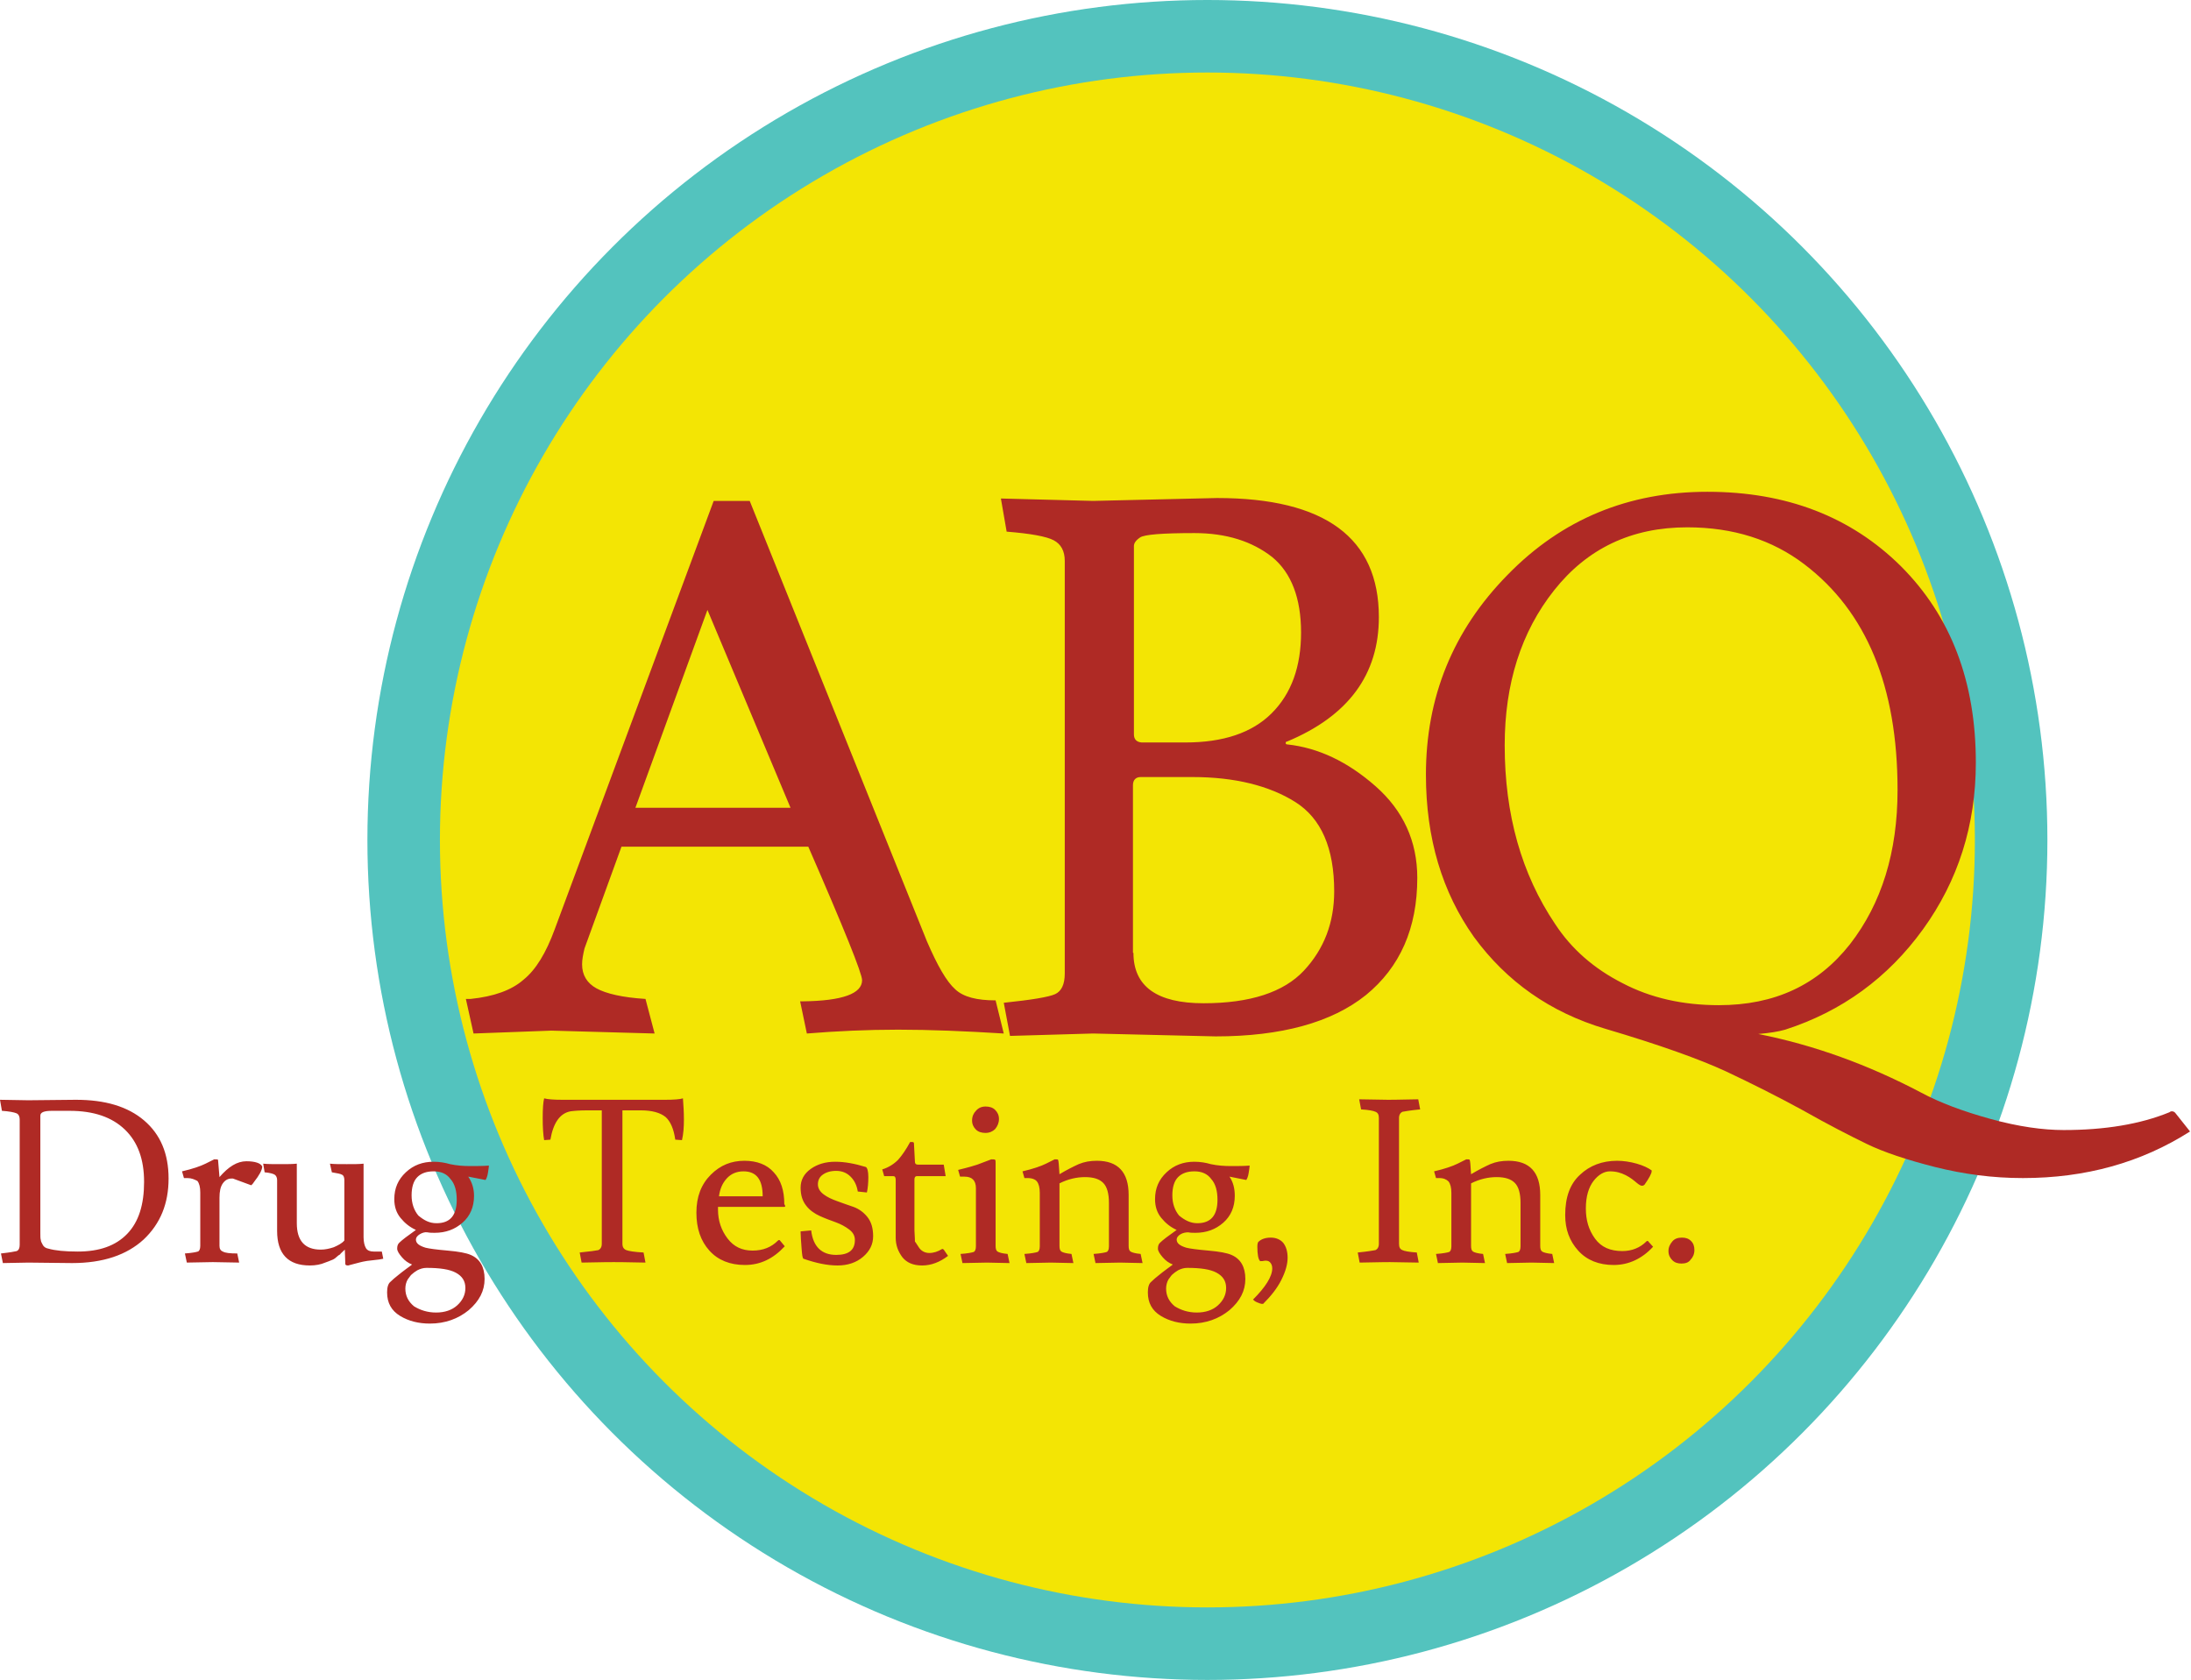 <svg xmlns="http://www.w3.org/2000/svg" xml:space="preserve" id="Layer_1" x="0" y="0" style="enable-background:new 0 0 456.2 349.8" version="1.1" viewBox="0 0 456.2 349.8"><style type="text/css">.st0{fill:#53c3be}.st1{fill:#f3e504}.st2{fill:#af2a25}</style><circle cx="251.4" cy="174.9" r="174.9" class="st0"/><circle cx="251.4" cy="174.9" r="159.8" class="st1"/><g><path d="m114.8 214.6-16.2.6L97 208h1c4.8-.5 8.5-1.8 11-4 2.6-2.1 4.7-5.6 6.5-10.5l33.1-89.2h7.5L193 196c2.2 5.1 4.1 8.4 5.9 10 1.7 1.6 4.5 2.3 8.4 2.3l1.7 6.9c-8.1-.5-15.4-.8-22-.8-6.5 0-12.8.3-19 .8l-1.4-6.7h.6c8.2-.1 12.3-1.6 12.3-4.4 0-1.4-3.7-10.6-11.2-27.8h-38.9l-7.7 21.2c-.3 1.3-.5 2.3-.5 3.3 0 2.2 1 3.9 3 5s5.4 1.9 10.2 2.2l1.9 7.2-21.5-.6zm32.5-87.6-15 41.2h32.3L147.3 127zM208.4 103.8l19.2.5 25.8-.6c22.5 0 33.7 8.3 33.7 24.8 0 12-6.4 20.6-19.1 25.9-.2 0-.3.1-.3.3 0 .2.1.3.3.3 6.5.7 12.6 3.6 18.4 8.7 5.8 5.1 8.7 11.5 8.7 19.1 0 10.5-3.6 18.6-10.7 24.4-7.1 5.7-17.6 8.6-31.3 8.6l-25.5-.6-17.3.5-1.3-6.9c5.8-.6 9.4-1.2 10.7-1.8 1.3-.6 2-2 2-4.3v-85.9c0-2.1-.8-3.5-2.3-4.3-1.5-.8-4.8-1.4-9.8-1.8l-1.2-6.9zm40.3 7.2c-6.7 0-10.4.3-11.3.9-.9.6-1.3 1.2-1.3 1.8v39.2c0 1 .5 1.6 1.6 1.7h9.1c7.9 0 13.9-2 18-6.1s6.1-9.7 6.1-16.8c0-7.1-2-12.4-6-15.7-4.2-3.3-9.6-5-16.2-5zM236 198.4c0 7 4.9 10.5 14.6 10.5s16.7-2.3 20.9-6.8c4.2-4.5 6.3-10 6.3-16.5 0-9-2.7-15.2-8.1-18.6-5.4-3.4-12.6-5.2-21.4-5.2h-10.8c-1 0-1.6.6-1.6 1.7v34.9zM296.9 161.3c0-16.1 5.6-30 17-41.6 11.3-11.6 25.2-17.3 41.6-17.3 16.5 0 29.9 5.2 40.3 15.5 10.4 10.4 15.6 24 15.6 40.9 0 13-3.7 24.6-11 34.7-7.3 10.1-16.9 17.1-28.7 20.9-1.4.4-3.2.7-5.6.9 11.6 2.3 22.9 6.4 33.9 12.2 3.9 2.1 8.7 3.9 14.5 5.5 5.8 1.6 10.9 2.3 15.2 2.3 8.5 0 15.9-1.2 22-3.7.1-.1.3-.2.5-.2.3 0 .5.1.7.3l3.1 3.9c-10.2 6.5-21.8 9.7-34.8 9.7-6.3 0-12.3-.8-18.3-2.3-5.9-1.5-10.7-3.1-14.2-4.8-3.5-1.7-8-4-13.3-7-5.3-2.9-10.7-5.6-16-8.1-5.4-2.5-13.7-5.5-25.2-8.9-11.4-3.4-20.5-9.8-27.3-19.1-6.6-9.3-10-20.5-10-33.8zm61 48c11.6 0 20.6-4.2 27.3-12.7 6.6-8.5 9.9-19.2 9.9-32.1 0-21.6-6.5-37.2-19.4-47-6.7-5.1-14.8-7.7-24.4-7.7-11.6 0-20.8 4.4-27.7 13.1-6.9 8.7-10.3 19.5-10.3 32.3 0 14.4 3.5 26.8 10.5 37.2 3.4 5.2 8.1 9.3 14 12.3 5.9 3.1 12.6 4.6 20.1 4.6z" class="st2"/></g><g><path d="m5.9 262.9-5.3.1-.4-2c1.8-.2 2.9-.4 3.3-.5.4-.2.6-.6.6-1.3v-26.1c0-.6-.2-1.1-.7-1.3-.5-.2-1.5-.4-3-.5L0 229l5.9.1 9.9-.1c6.1 0 10.8 1.4 14.2 4.3 3.4 2.9 5.1 6.9 5.1 12.1s-1.7 9.4-5.2 12.7c-3.5 3.2-8.4 4.9-14.9 4.9l-9.1-.1zm20.6-6c2.4-2.5 3.5-6.1 3.5-10.8 0-4.7-1.3-8.3-4-10.9-2.7-2.6-6.5-3.9-11.5-3.9h-3.7c-1.6 0-2.4.3-2.4 1v24.5c0 .6 0 1.1.1 1.4 0 .3.2.6.4 1s.6.7 1.2.8c1.4.4 3.4.6 6.1.6 4.5 0 7.9-1.2 10.3-3.7zM39 245.3h-.7l-.4-1.4c2.2-.5 3.9-1.1 4.9-1.6l1.8-.9c.4 0 .7 0 .8.1 0 .1.1 1.3.3 3.6 1.9-2.2 3.7-3.3 5.6-3.3 1.8 0 3 .4 3.3 1.1 0 .7-.6 1.8-1.7 3.2-.3.5-.6.7-.6.7l-3.8-1.4h-.3c-.7 0-1.3.3-1.8 1s-.7 1.7-.7 3v10c0 .6.2 1 .7 1.2.5.3 1.5.4 3 .4l.4 1.9-5.5-.1-5.4.1-.4-1.9c1.5-.1 2.4-.3 2.7-.4.3-.1.5-.5.5-1.2v-11.1c0-1.1-.2-1.9-.6-2.4-.6-.3-1.2-.6-2.1-.6zM64.5 263.5c-4.5 0-6.8-2.4-6.8-7.2v-10.6c0-.5-.2-.9-.5-1.1-.3-.2-1-.4-2.1-.5l-.3-1.8c.9.1 2 .1 3.5.1s2.6 0 3.5-.1v12.4c0 3.7 1.7 5.5 5 5.5.9 0 1.8-.2 2.7-.5.9-.4 1.7-.8 2.2-1.4v-12.6c0-.6-.2-1-.5-1.1-.3-.2-1-.3-2.1-.5l-.4-1.8c.8.1 2 .1 3.5.1s2.7 0 3.5-.1v15.3c0 1 .2 1.8.5 2.3.3.5.9.7 1.6.7h1.7l.3 1.5c-.4.1-1.1.2-2.1.3-1 .1-1.7.2-2.1.3-.4.1-.9.2-1.6.4-.7.2-1.2.3-1.5.4-.4 0-.6-.1-.6-.3l-.1-3c-.5.5-.9.8-1 1-.2.1-.5.3-.8.6-.3.3-.7.5-1 .6-.4.2-.8.3-1.3.5-.9.4-2 .6-3.2.6zM98.7 249c0 2.3-.8 4.2-2.4 5.6-1.6 1.4-3.5 2.1-5.8 2.1-.5 0-1 0-1.5-.1s-1.1.1-1.6.4c-.5.3-.8.7-.8 1.1 0 .8.7 1.3 2 1.7.8.2 2.3.4 4.6.6 2.3.2 3.9.5 4.8.9 1.9.8 2.9 2.5 2.9 5s-1.1 4.6-3.3 6.5c-2.2 1.8-4.9 2.8-8.1 2.8-2.3 0-4.4-.5-6.2-1.6-1.8-1.1-2.7-2.7-2.7-4.9 0-1 .2-1.8.7-2.2.5-.5 1-.9 1.5-1.3s1.1-.9 1.8-1.4c.7-.5 1.1-.8 1.2-.9-.8-.3-1.5-.8-2.1-1.5-.6-.7-1-1.3-1-1.8s.1-.9.4-1.2c.6-.6 1.8-1.5 3.5-2.7-1.3-.6-2.3-1.4-3.2-2.5-.9-1.1-1.3-2.4-1.3-3.9 0-2.3.8-4.1 2.4-5.6 1.6-1.5 3.5-2.2 5.8-2.2 1.2 0 2.4.2 3.4.5 1.4.3 2.8.4 4.2.4s2.7 0 3.9-.1c0 .3-.1.8-.2 1.5s-.3 1.2-.5 1.5l-3.6-.7c.8 1.2 1.2 2.5 1.2 4zm-7.9 24.3c1.8 0 3.3-.5 4.4-1.5 1.1-1 1.7-2.2 1.7-3.6 0-1.5-.7-2.5-2-3.2-1.3-.7-3.3-1-6.1-1-.7 0-1.3.2-1.9.5-.5.3-.9.6-1.1.8-.3.2-.5.6-.9 1.1-.3.5-.5 1.2-.5 1.9 0 1.5.6 2.7 1.8 3.7 1.3.8 2.8 1.3 4.6 1.3zm.1-18.6c2.8 0 4.2-1.6 4.2-4.9 0-1.8-.4-3.3-1.3-4.3-.8-1.1-2-1.6-3.5-1.6s-2.6.4-3.4 1.2c-.8.8-1.2 2.1-1.2 3.8 0 1.7.5 3.1 1.4 4.2 1.2 1 2.3 1.6 3.8 1.6zM133.4 231.2h-3.8V259c0 .7.3 1.1.8 1.3.5.2 1.7.4 3.6.5l.4 2.1c-4.1-.1-6.3-.1-6.6-.1-.3 0-2.5 0-6.7.1l-.4-2.1c2.1-.2 3.4-.4 3.9-.5.4-.2.7-.6.7-1.3v-27.8h-3c-1.6 0-2.8.1-3.5.2-2.2.4-3.6 2.4-4.2 5.9l-1.3.1c-.2-1.1-.3-2.6-.3-4.6 0-2 .1-3.3.3-4.1.7.2 2 .3 3.8.3h21.4c1.8 0 3.1-.1 3.7-.3.1 1.4.2 2.8.2 4.4 0 1.6-.1 3-.4 4.3l-1.4-.1c-.3-2.2-1-3.8-2-4.7-1.1-.9-2.8-1.4-5.2-1.4zM163.3 251.3h-13.8v.6c0 2.3.7 4.3 2 6 1.3 1.7 3 2.5 5.2 2.5s3.9-.7 5.3-2.1c.1-.1.2-.1.2-.1.1 0 .1 0 .2.1l1 1.2c-2.4 2.6-5.1 3.9-8.3 3.9-3.1 0-5.6-1-7.4-3-1.8-2-2.7-4.6-2.7-7.9 0-3.3 1-5.9 3-7.9s4.3-2.9 7-2.9c2.6 0 4.7.8 6.1 2.4 1.5 1.6 2.2 3.8 2.2 6.6.3.5.2.6 0 .6zm-4.5-2.2c0-3.5-1.3-5.2-4-5.2-1.4 0-2.6.5-3.5 1.5-.9 1-1.4 2.2-1.6 3.7h9.1zM174.1 261.3c2.6 0 3.9-1 3.9-3.1 0-.9-.4-1.6-1.2-2.2-.8-.6-1.7-1.1-2.8-1.5-1.1-.4-2.2-.8-3.3-1.3-1.1-.5-2.1-1.2-2.8-2.1-.8-1-1.2-2.2-1.2-3.8 0-1.6.7-2.9 2.1-3.9 1.4-1 3.1-1.5 5.1-1.5s4.1.4 6.4 1.1c.3.2.5.9.5 2.1 0 1.2-.1 2.3-.3 3.2l-1.9-.2c-.2-1.3-.7-2.3-1.5-3.1-.8-.8-1.8-1.2-3-1.2s-2.1.3-2.8.8c-.7.5-1 1.2-1 2s.4 1.5 1.2 2.1c.8.6 1.7 1 2.8 1.4 1.1.4 2.2.8 3.4 1.2 1.1.4 2.1 1.1 2.9 2.1.8 1 1.2 2.3 1.2 4 0 1.7-.7 3.1-2.1 4.3-1.4 1.2-3.2 1.8-5.3 1.8-2.2 0-4.5-.5-7.1-1.4-.2-.1-.3-.8-.4-2.2-.1-1.4-.2-2.5-.2-3.3v-.2l2.2-.2c.4 3.4 2.2 5.1 5.2 5.1zM190.5 258.5s.3.4.8 1.2c.5.8 1.3 1.2 2.2 1.2.9 0 1.8-.3 2.6-.8.1-.1.3 0 .4.1l.9 1.3c-1.7 1.3-3.5 2-5.4 2s-3.2-.6-4.1-1.7c-.9-1.2-1.4-2.5-1.4-4.1v-12c0-.4-.1-.6-.2-.7-.1-.1-.3-.1-.5-.1h-1.7l-.4-1.4c1.3-.4 2.4-1.1 3.3-2 .8-.9 1.7-2.2 2.5-3.7h.5c.2 0 .3.1.3.3l.2 3.8c0 .4.2.6.6.6h5.4l.4 2.4h-6c-.3 0-.5.2-.5.7v10.6c.1 1.5.1 2.3.1 2.3zM205.5 262.9l-5.1.1-.4-1.9c1.5-.1 2.4-.3 2.7-.4.3-.1.5-.5.5-1.2v-12.1c0-1.6-.8-2.4-2.4-2.4h-.9l-.4-1.4c2.1-.5 3.4-.9 4-1.1l2.9-1.1c.4 0 .7 0 .8.1.1.1.1.3.1.6v17.3c0 .6.1 1 .4 1.2.3.2 1 .4 2.1.5l.4 1.9-4.7-.1zm-.3-27c-.8 0-1.5-.2-2-.7-.5-.5-.8-1.1-.8-1.9 0-.8.3-1.5.8-2 .5-.6 1.2-.9 2-.9s1.5.2 2 .7c.5.5.8 1.1.8 1.9 0 .8-.3 1.5-.8 2.1-.5.5-1.2.8-2 .8zM214 245.3h-.7l-.4-1.4c2.2-.5 3.9-1.1 4.9-1.6l1.8-.9c.4 0 .7 0 .7.1.1.1.2 1.1.3 3 1.5-.9 2.9-1.6 4-2.1 1.2-.5 2.4-.7 3.8-.7 4.4 0 6.6 2.4 6.6 7.1v10.6c0 .6.1 1 .4 1.2.3.2 1 .4 2.1.5l.4 1.9-4.7-.1-5.1.1-.4-1.9c1.5-.1 2.4-.3 2.7-.4.3-.1.5-.5.5-1.2v-9c0-2-.4-3.4-1.2-4.2-.8-.8-2-1.2-3.8-1.2-1.7 0-3.5.4-5.3 1.3v13c0 .6.1 1 .4 1.2.3.2 1 .4 2.1.5l.4 1.9-4.7-.1-5.1.1-.4-1.9c1.5-.1 2.4-.3 2.7-.4.3-.1.5-.5.5-1.2v-11.1c0-1.1-.2-1.9-.6-2.4-.3-.4-1-.7-1.9-.7zM257.1 249c0 2.3-.8 4.2-2.4 5.6-1.6 1.4-3.5 2.1-5.8 2.1-.5 0-1 0-1.5-.1-.5 0-1.1.1-1.6.4-.5.3-.8.7-.8 1.1 0 .8.7 1.3 2 1.7.8.2 2.3.4 4.6.6 2.3.2 3.9.5 4.8.9 1.9.8 2.9 2.5 2.9 5s-1.1 4.6-3.3 6.5c-2.2 1.8-4.9 2.8-8.1 2.8-2.3 0-4.4-.5-6.2-1.6-1.8-1.1-2.7-2.7-2.7-4.9 0-1 .2-1.8.7-2.2.5-.5 1-.9 1.5-1.3s1.1-.9 1.8-1.4c.7-.5 1.1-.8 1.2-.9-.8-.3-1.5-.8-2.1-1.5-.6-.7-1-1.3-1-1.8s.1-.9.4-1.2c.6-.6 1.8-1.5 3.5-2.7-1.3-.6-2.3-1.4-3.2-2.5-.9-1.1-1.3-2.4-1.3-3.9 0-2.3.8-4.1 2.4-5.6 1.6-1.5 3.5-2.2 5.8-2.2 1.2 0 2.4.2 3.4.5 1.4.3 2.8.4 4.2.4 1.4 0 2.7 0 3.9-.1 0 .3-.1.8-.2 1.5s-.3 1.2-.5 1.5l-3.5-.7c.8 1.2 1.1 2.5 1.1 4zm-7.9 24.3c1.8 0 3.3-.5 4.4-1.5 1.1-1 1.7-2.2 1.7-3.6 0-1.5-.7-2.5-2-3.2-1.3-.7-3.3-1-6.1-1-.7 0-1.3.2-1.9.5-.5.3-.9.6-1.1.8-.3.2-.5.6-.9 1.1-.3.5-.5 1.2-.5 1.9 0 1.5.6 2.7 1.8 3.7 1.3.8 2.8 1.3 4.6 1.3zm.1-18.6c2.8 0 4.2-1.6 4.2-4.9 0-1.8-.4-3.3-1.3-4.3-.8-1.1-2-1.6-3.5-1.6s-2.6.4-3.4 1.2c-.8.8-1.2 2.1-1.2 3.8 0 1.7.5 3.1 1.4 4.2 1.2 1 2.4 1.6 3.8 1.6zM262.4 262.6c-.4-.3-.6-1.4-.6-3 0-.6.1-.9.2-1 .6-.6 1.5-.9 2.6-.9s2 .4 2.6 1.1c.6.8.9 1.8.9 3.1s-.4 2.8-1.3 4.6c-.9 1.8-2.2 3.4-3.8 5h-.3c-.1 0-.4-.1-.9-.3s-.7-.4-.9-.6c2.6-2.6 4-4.8 4-6.5 0-.6-.2-1-.5-1.3-.3-.3-.7-.3-1-.3-.4.1-.7.1-1 .1zM283 228.9l6 .1s2.1 0 6.3-.1l.4 2.1c-2 .2-3.2.4-3.7.5-.4.2-.7.6-.7 1.3V259c0 .7.2 1.1.7 1.3.4.2 1.4.4 3 .5l.4 2.1-6-.1s-2.1 0-6.3.1l-.4-2.1c2-.2 3.2-.4 3.7-.5.4-.2.7-.6.7-1.3v-26.2c0-.7-.2-1.1-.7-1.3-.4-.2-1.4-.4-3-.5l-.4-2.1zM299.7 245.3h-.7l-.4-1.4c2.2-.5 3.9-1.1 4.9-1.6l1.8-.9c.4 0 .7 0 .7.1.1.1.2 1.1.3 3 1.5-.9 2.9-1.6 4-2.1 1.2-.5 2.4-.7 3.8-.7 4.4 0 6.6 2.4 6.6 7.1v10.6c0 .6.1 1 .4 1.2.3.2 1 .4 2.1.5l.4 1.9-4.7-.1-5.1.1-.4-1.9c1.5-.1 2.4-.3 2.7-.4.3-.1.5-.5.5-1.2v-9c0-2-.4-3.4-1.2-4.2-.8-.8-2-1.2-3.8-1.2-1.7 0-3.5.4-5.3 1.3v13c0 .6.1 1 .4 1.2.3.2 1 .4 2.1.5l.4 1.9-4.7-.1-5.1.1-.4-1.9c1.5-.1 2.4-.3 2.7-.4.3-.1.5-.5.5-1.2v-11.1c0-1.1-.2-1.9-.6-2.4-.4-.4-1-.7-1.9-.7zM340.8 246.3c-.6-.5-1.3-1.1-2.3-1.6-1-.5-2-.8-3.3-.8-1.2 0-2.4.7-3.4 2s-1.6 3.2-1.6 5.7.6 4.5 1.9 6.3c1.3 1.8 3.2 2.6 5.7 2.6 2 0 3.7-.7 5-2 .1-.1.1-.1.2-.1s.2 0 .2.1l1 1.1c-2.3 2.5-5.1 3.8-8.2 3.8-3.1 0-5.6-1-7.4-3-1.8-2-2.7-4.4-2.7-7.4 0-3.7 1-6.5 3.1-8.4 2-1.9 4.6-2.9 7.7-2.9 1.3 0 2.7.2 4.1.6 1.4.4 2.4.9 3.1 1.4v.2c0 .4-.5 1.4-1.5 2.8-.1.1-.3.2-.5.2s-.5-.1-1.1-.6zM350.1 263.1c-.8 0-1.4-.2-1.9-.7s-.8-1.1-.8-1.9c0-.8.3-1.4.8-2s1.2-.8 2-.8 1.4.2 1.9.7c.5.5.7 1.1.7 1.9 0 .8-.3 1.5-.8 2-.4.6-1.1.8-1.9.8z" class="st2"/></g></svg>